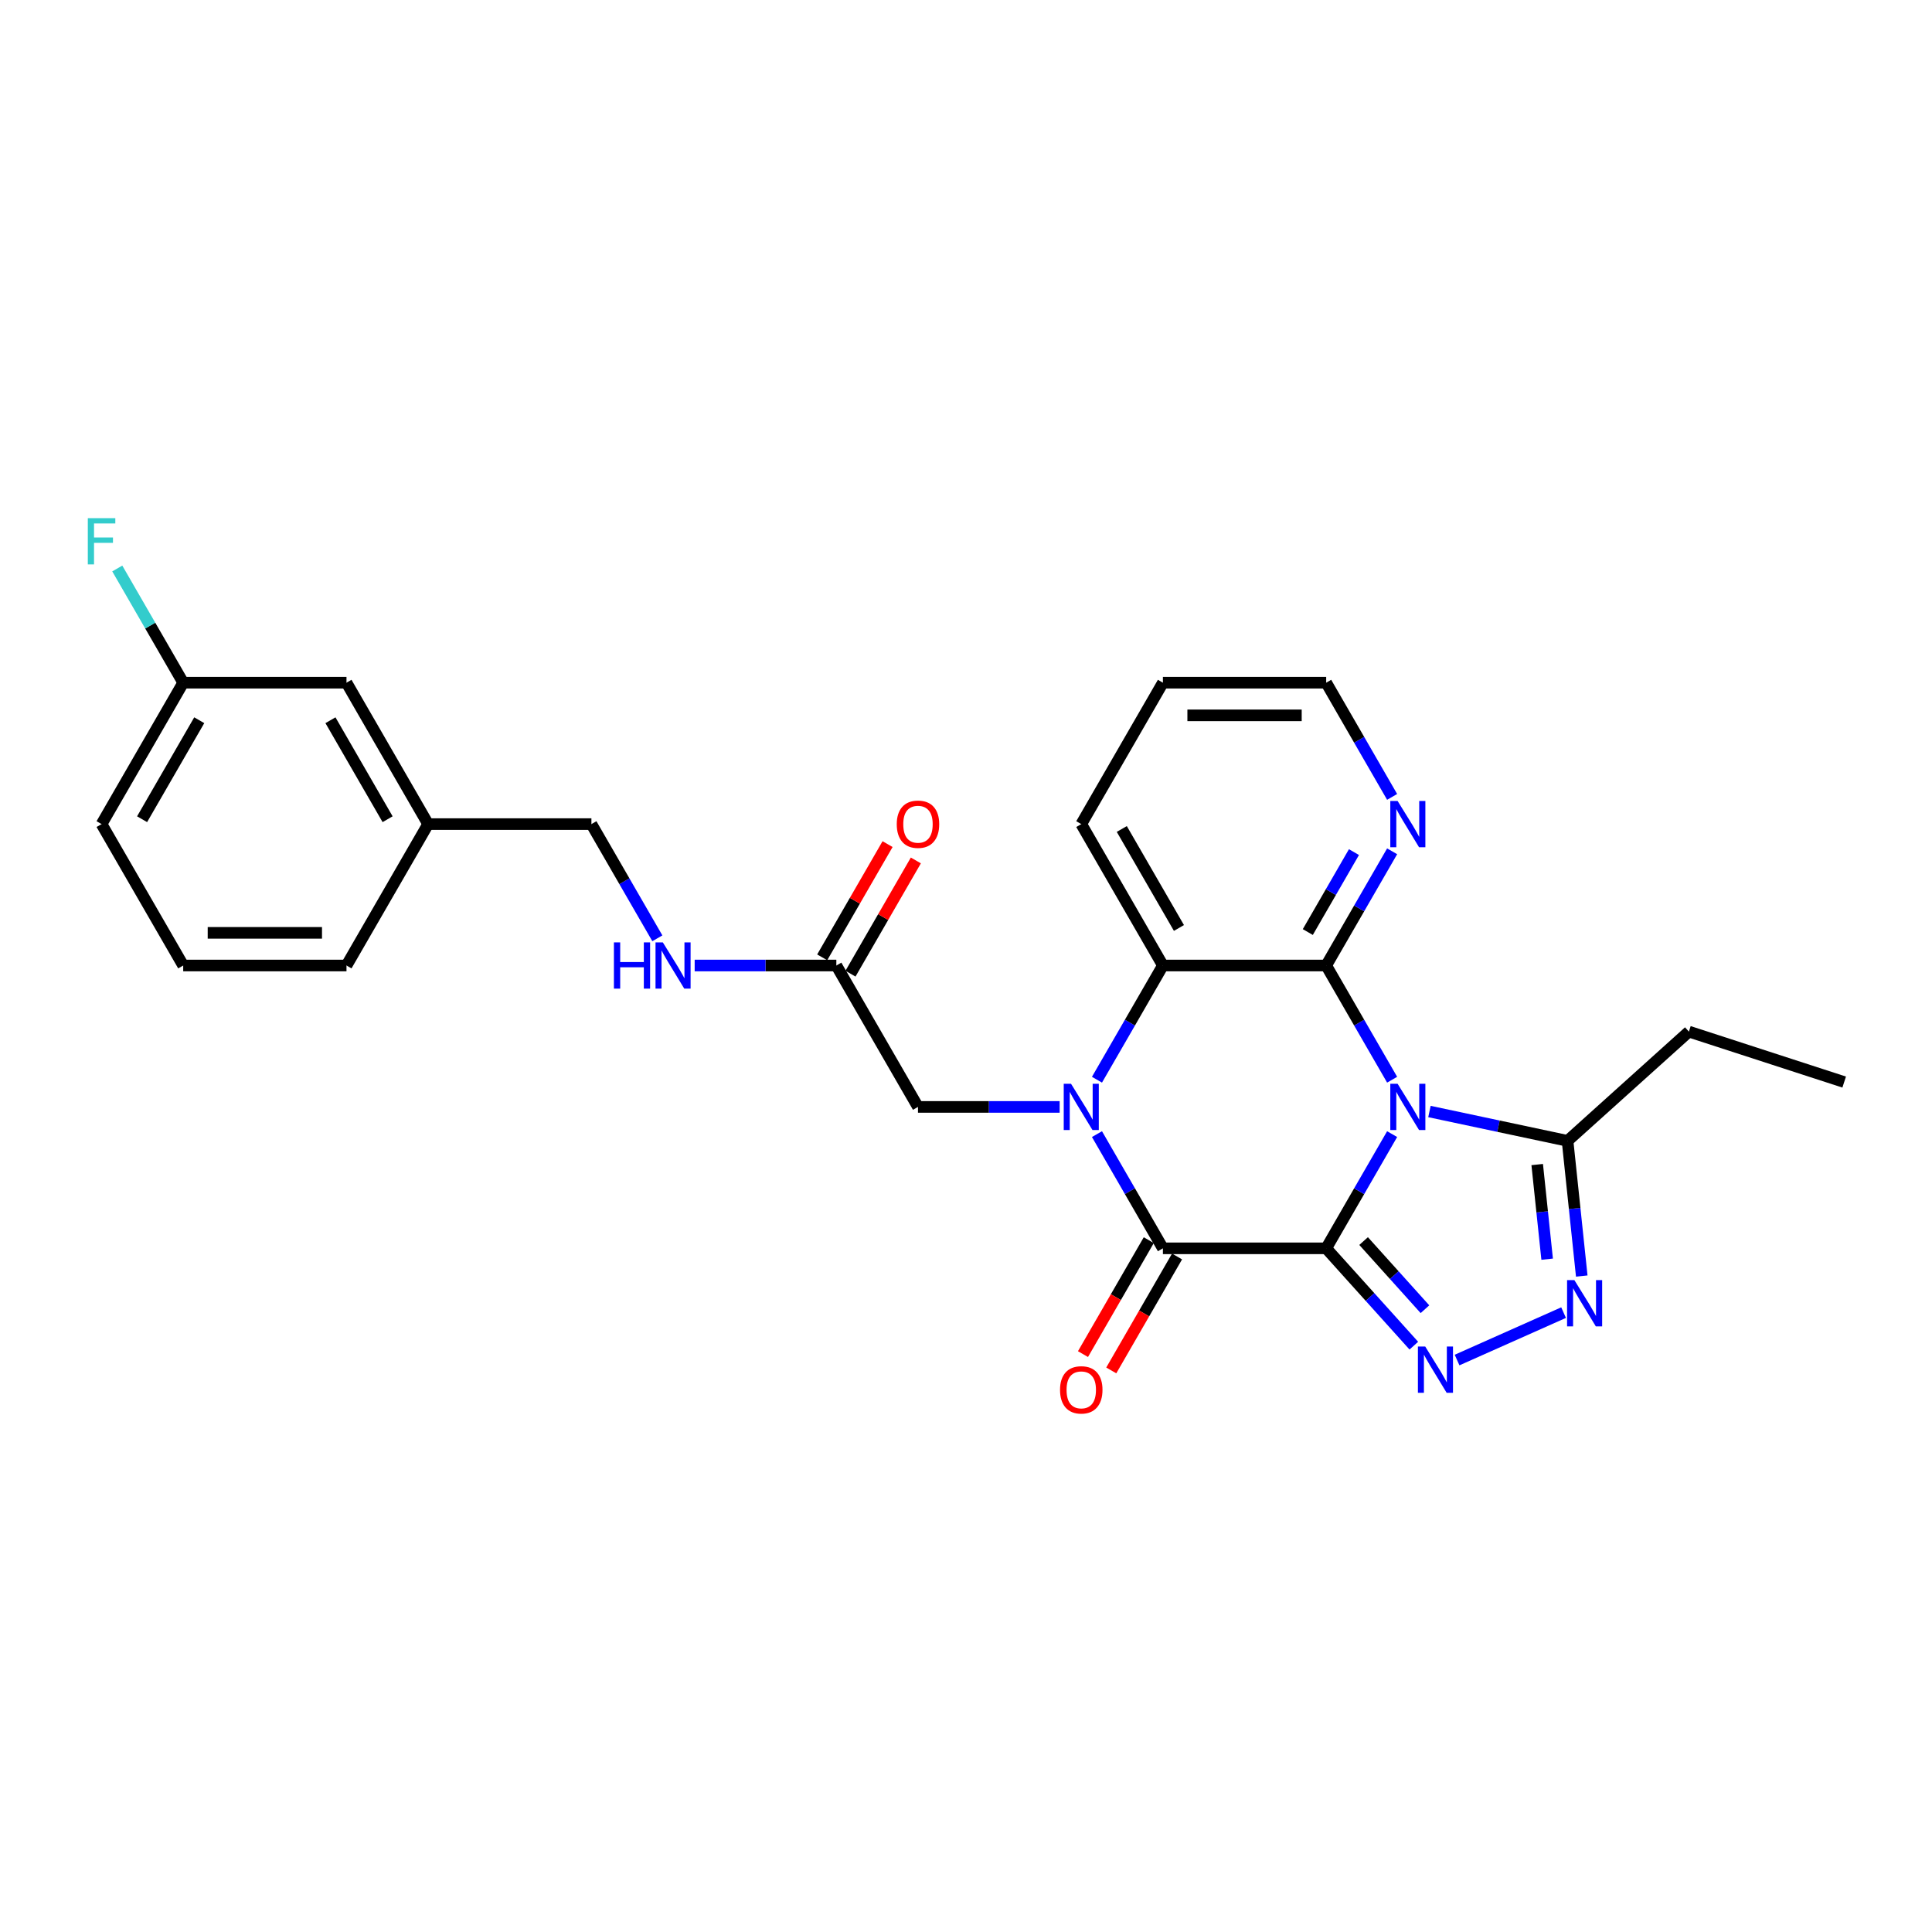 <?xml version='1.0' encoding='iso-8859-1'?>
<svg version='1.1' baseProfile='full'
              xmlns='http://www.w3.org/2000/svg'
                      xmlns:rdkit='http://www.rdkit.org/xml'
                      xmlns:xlink='http://www.w3.org/1999/xlink'
                  xml:space='preserve'
width='1000px' height='1000px' viewBox='0 0 1000 1000'>
<!-- END OF HEADER -->
<rect style='opacity:1.0;fill:#FFFFFF;stroke:none' width='1000' height='1000' x='0' y='0'> </rect>
<path class='bond-0' d='M 686.434,646.131 L 703.498,616.575' style='fill:none;fill-rule:evenodd;stroke:#000000;stroke-width:6px;stroke-linecap:butt;stroke-linejoin:miter;stroke-opacity:1' />
<path class='bond-0' d='M 703.498,616.575 L 720.562,587.019' style='fill:none;fill-rule:evenodd;stroke:#0000FF;stroke-width:6px;stroke-linecap:butt;stroke-linejoin:miter;stroke-opacity:1' />
<path class='bond-2' d='M 686.434,646.131 L 601.919,646.131' style='fill:none;fill-rule:evenodd;stroke:#000000;stroke-width:6px;stroke-linecap:butt;stroke-linejoin:miter;stroke-opacity:1' />
<path class='bond-4' d='M 686.434,646.131 L 709.115,671.321' style='fill:none;fill-rule:evenodd;stroke:#000000;stroke-width:6px;stroke-linecap:butt;stroke-linejoin:miter;stroke-opacity:1' />
<path class='bond-4' d='M 709.115,671.321 L 731.796,696.51' style='fill:none;fill-rule:evenodd;stroke:#0000FF;stroke-width:6px;stroke-linecap:butt;stroke-linejoin:miter;stroke-opacity:1' />
<path class='bond-4' d='M 705.8,642.378 L 721.676,660.01' style='fill:none;fill-rule:evenodd;stroke:#000000;stroke-width:6px;stroke-linecap:butt;stroke-linejoin:miter;stroke-opacity:1' />
<path class='bond-4' d='M 721.676,660.01 L 737.553,677.643' style='fill:none;fill-rule:evenodd;stroke:#0000FF;stroke-width:6px;stroke-linecap:butt;stroke-linejoin:miter;stroke-opacity:1' />
<path class='bond-3' d='M 720.562,558.858 L 703.498,529.302' style='fill:none;fill-rule:evenodd;stroke:#0000FF;stroke-width:6px;stroke-linecap:butt;stroke-linejoin:miter;stroke-opacity:1' />
<path class='bond-3' d='M 703.498,529.302 L 686.434,499.746' style='fill:none;fill-rule:evenodd;stroke:#000000;stroke-width:6px;stroke-linecap:butt;stroke-linejoin:miter;stroke-opacity:1' />
<path class='bond-7' d='M 739.881,575.317 L 775.621,582.914' style='fill:none;fill-rule:evenodd;stroke:#0000FF;stroke-width:6px;stroke-linecap:butt;stroke-linejoin:miter;stroke-opacity:1' />
<path class='bond-7' d='M 775.621,582.914 L 811.36,590.51' style='fill:none;fill-rule:evenodd;stroke:#000000;stroke-width:6px;stroke-linecap:butt;stroke-linejoin:miter;stroke-opacity:1' />
<path class='bond-1' d='M 567.791,587.019 L 584.855,616.575' style='fill:none;fill-rule:evenodd;stroke:#0000FF;stroke-width:6px;stroke-linecap:butt;stroke-linejoin:miter;stroke-opacity:1' />
<path class='bond-1' d='M 584.855,616.575 L 601.919,646.131' style='fill:none;fill-rule:evenodd;stroke:#000000;stroke-width:6px;stroke-linecap:butt;stroke-linejoin:miter;stroke-opacity:1' />
<path class='bond-5' d='M 567.791,558.858 L 584.855,529.302' style='fill:none;fill-rule:evenodd;stroke:#0000FF;stroke-width:6px;stroke-linecap:butt;stroke-linejoin:miter;stroke-opacity:1' />
<path class='bond-5' d='M 584.855,529.302 L 601.919,499.746' style='fill:none;fill-rule:evenodd;stroke:#000000;stroke-width:6px;stroke-linecap:butt;stroke-linejoin:miter;stroke-opacity:1' />
<path class='bond-8' d='M 548.472,572.939 L 511.809,572.939' style='fill:none;fill-rule:evenodd;stroke:#0000FF;stroke-width:6px;stroke-linecap:butt;stroke-linejoin:miter;stroke-opacity:1' />
<path class='bond-8' d='M 511.809,572.939 L 475.146,572.939' style='fill:none;fill-rule:evenodd;stroke:#000000;stroke-width:6px;stroke-linecap:butt;stroke-linejoin:miter;stroke-opacity:1' />
<path class='bond-11' d='M 594.6,641.905 L 577.575,671.394' style='fill:none;fill-rule:evenodd;stroke:#000000;stroke-width:6px;stroke-linecap:butt;stroke-linejoin:miter;stroke-opacity:1' />
<path class='bond-11' d='M 577.575,671.394 L 560.549,700.882' style='fill:none;fill-rule:evenodd;stroke:#FF0000;stroke-width:6px;stroke-linecap:butt;stroke-linejoin:miter;stroke-opacity:1' />
<path class='bond-11' d='M 609.238,650.357 L 592.213,679.845' style='fill:none;fill-rule:evenodd;stroke:#000000;stroke-width:6px;stroke-linecap:butt;stroke-linejoin:miter;stroke-opacity:1' />
<path class='bond-11' d='M 592.213,679.845 L 575.188,709.333' style='fill:none;fill-rule:evenodd;stroke:#FF0000;stroke-width:6px;stroke-linecap:butt;stroke-linejoin:miter;stroke-opacity:1' />
<path class='bond-9' d='M 686.434,499.746 L 703.498,470.19' style='fill:none;fill-rule:evenodd;stroke:#000000;stroke-width:6px;stroke-linecap:butt;stroke-linejoin:miter;stroke-opacity:1' />
<path class='bond-9' d='M 703.498,470.19 L 720.562,440.634' style='fill:none;fill-rule:evenodd;stroke:#0000FF;stroke-width:6px;stroke-linecap:butt;stroke-linejoin:miter;stroke-opacity:1' />
<path class='bond-9' d='M 676.915,482.428 L 688.86,461.739' style='fill:none;fill-rule:evenodd;stroke:#000000;stroke-width:6px;stroke-linecap:butt;stroke-linejoin:miter;stroke-opacity:1' />
<path class='bond-9' d='M 688.86,461.739 L 700.805,441.05' style='fill:none;fill-rule:evenodd;stroke:#0000FF;stroke-width:6px;stroke-linecap:butt;stroke-linejoin:miter;stroke-opacity:1' />
<path class='bond-28' d='M 686.434,499.746 L 601.919,499.746' style='fill:none;fill-rule:evenodd;stroke:#000000;stroke-width:6px;stroke-linecap:butt;stroke-linejoin:miter;stroke-opacity:1' />
<path class='bond-6' d='M 754.175,703.956 L 809.31,679.408' style='fill:none;fill-rule:evenodd;stroke:#0000FF;stroke-width:6px;stroke-linecap:butt;stroke-linejoin:miter;stroke-opacity:1' />
<path class='bond-19' d='M 601.919,499.746 L 559.661,426.554' style='fill:none;fill-rule:evenodd;stroke:#000000;stroke-width:6px;stroke-linecap:butt;stroke-linejoin:miter;stroke-opacity:1' />
<path class='bond-19' d='M 610.219,480.316 L 580.638,429.082' style='fill:none;fill-rule:evenodd;stroke:#000000;stroke-width:6px;stroke-linecap:butt;stroke-linejoin:miter;stroke-opacity:1' />
<path class='bond-27' d='M 818.714,660.482 L 815.037,625.496' style='fill:none;fill-rule:evenodd;stroke:#0000FF;stroke-width:6px;stroke-linecap:butt;stroke-linejoin:miter;stroke-opacity:1' />
<path class='bond-27' d='M 815.037,625.496 L 811.36,590.51' style='fill:none;fill-rule:evenodd;stroke:#000000;stroke-width:6px;stroke-linecap:butt;stroke-linejoin:miter;stroke-opacity:1' />
<path class='bond-27' d='M 800.801,651.753 L 798.227,627.263' style='fill:none;fill-rule:evenodd;stroke:#0000FF;stroke-width:6px;stroke-linecap:butt;stroke-linejoin:miter;stroke-opacity:1' />
<path class='bond-27' d='M 798.227,627.263 L 795.653,602.773' style='fill:none;fill-rule:evenodd;stroke:#000000;stroke-width:6px;stroke-linecap:butt;stroke-linejoin:miter;stroke-opacity:1' />
<path class='bond-20' d='M 811.36,590.51 L 874.167,533.959' style='fill:none;fill-rule:evenodd;stroke:#000000;stroke-width:6px;stroke-linecap:butt;stroke-linejoin:miter;stroke-opacity:1' />
<path class='bond-10' d='M 475.146,572.939 L 432.889,499.746' style='fill:none;fill-rule:evenodd;stroke:#000000;stroke-width:6px;stroke-linecap:butt;stroke-linejoin:miter;stroke-opacity:1' />
<path class='bond-21' d='M 720.562,412.474 L 703.498,382.918' style='fill:none;fill-rule:evenodd;stroke:#0000FF;stroke-width:6px;stroke-linecap:butt;stroke-linejoin:miter;stroke-opacity:1' />
<path class='bond-21' d='M 703.498,382.918 L 686.434,353.362' style='fill:none;fill-rule:evenodd;stroke:#000000;stroke-width:6px;stroke-linecap:butt;stroke-linejoin:miter;stroke-opacity:1' />
<path class='bond-12' d='M 432.889,499.746 L 396.226,499.746' style='fill:none;fill-rule:evenodd;stroke:#000000;stroke-width:6px;stroke-linecap:butt;stroke-linejoin:miter;stroke-opacity:1' />
<path class='bond-12' d='M 396.226,499.746 L 359.563,499.746' style='fill:none;fill-rule:evenodd;stroke:#0000FF;stroke-width:6px;stroke-linecap:butt;stroke-linejoin:miter;stroke-opacity:1' />
<path class='bond-13' d='M 440.208,503.972 L 457.126,474.67' style='fill:none;fill-rule:evenodd;stroke:#000000;stroke-width:6px;stroke-linecap:butt;stroke-linejoin:miter;stroke-opacity:1' />
<path class='bond-13' d='M 457.126,474.67 L 474.044,445.367' style='fill:none;fill-rule:evenodd;stroke:#FF0000;stroke-width:6px;stroke-linecap:butt;stroke-linejoin:miter;stroke-opacity:1' />
<path class='bond-13' d='M 425.569,495.521 L 442.487,466.218' style='fill:none;fill-rule:evenodd;stroke:#000000;stroke-width:6px;stroke-linecap:butt;stroke-linejoin:miter;stroke-opacity:1' />
<path class='bond-13' d='M 442.487,466.218 L 459.405,436.916' style='fill:none;fill-rule:evenodd;stroke:#FF0000;stroke-width:6px;stroke-linecap:butt;stroke-linejoin:miter;stroke-opacity:1' />
<path class='bond-14' d='M 340.244,485.666 L 323.18,456.11' style='fill:none;fill-rule:evenodd;stroke:#0000FF;stroke-width:6px;stroke-linecap:butt;stroke-linejoin:miter;stroke-opacity:1' />
<path class='bond-14' d='M 323.18,456.11 L 306.116,426.554' style='fill:none;fill-rule:evenodd;stroke:#000000;stroke-width:6px;stroke-linecap:butt;stroke-linejoin:miter;stroke-opacity:1' />
<path class='bond-17' d='M 306.116,426.554 L 221.601,426.554' style='fill:none;fill-rule:evenodd;stroke:#000000;stroke-width:6px;stroke-linecap:butt;stroke-linejoin:miter;stroke-opacity:1' />
<path class='bond-15' d='M 179.343,353.362 L 221.601,426.554' style='fill:none;fill-rule:evenodd;stroke:#000000;stroke-width:6px;stroke-linecap:butt;stroke-linejoin:miter;stroke-opacity:1' />
<path class='bond-15' d='M 171.044,372.792 L 200.624,424.027' style='fill:none;fill-rule:evenodd;stroke:#000000;stroke-width:6px;stroke-linecap:butt;stroke-linejoin:miter;stroke-opacity:1' />
<path class='bond-16' d='M 179.343,353.362 L 94.828,353.362' style='fill:none;fill-rule:evenodd;stroke:#000000;stroke-width:6px;stroke-linecap:butt;stroke-linejoin:miter;stroke-opacity:1' />
<path class='bond-18' d='M 94.828,353.362 L 77.764,323.806' style='fill:none;fill-rule:evenodd;stroke:#000000;stroke-width:6px;stroke-linecap:butt;stroke-linejoin:miter;stroke-opacity:1' />
<path class='bond-18' d='M 77.764,323.806 L 60.7,294.25' style='fill:none;fill-rule:evenodd;stroke:#33CCCC;stroke-width:6px;stroke-linecap:butt;stroke-linejoin:miter;stroke-opacity:1' />
<path class='bond-30' d='M 94.828,353.362 L 52.571,426.554' style='fill:none;fill-rule:evenodd;stroke:#000000;stroke-width:6px;stroke-linecap:butt;stroke-linejoin:miter;stroke-opacity:1' />
<path class='bond-30' d='M 103.128,372.792 L 73.548,424.027' style='fill:none;fill-rule:evenodd;stroke:#000000;stroke-width:6px;stroke-linecap:butt;stroke-linejoin:miter;stroke-opacity:1' />
<path class='bond-24' d='M 221.601,426.554 L 179.343,499.746' style='fill:none;fill-rule:evenodd;stroke:#000000;stroke-width:6px;stroke-linecap:butt;stroke-linejoin:miter;stroke-opacity:1' />
<path class='bond-25' d='M 559.661,426.554 L 601.919,353.362' style='fill:none;fill-rule:evenodd;stroke:#000000;stroke-width:6px;stroke-linecap:butt;stroke-linejoin:miter;stroke-opacity:1' />
<path class='bond-26' d='M 874.167,533.959 L 954.545,560.075' style='fill:none;fill-rule:evenodd;stroke:#000000;stroke-width:6px;stroke-linecap:butt;stroke-linejoin:miter;stroke-opacity:1' />
<path class='bond-29' d='M 686.434,353.362 L 601.919,353.362' style='fill:none;fill-rule:evenodd;stroke:#000000;stroke-width:6px;stroke-linecap:butt;stroke-linejoin:miter;stroke-opacity:1' />
<path class='bond-29' d='M 673.757,370.265 L 614.596,370.265' style='fill:none;fill-rule:evenodd;stroke:#000000;stroke-width:6px;stroke-linecap:butt;stroke-linejoin:miter;stroke-opacity:1' />
<path class='bond-22' d='M 94.828,499.746 L 179.343,499.746' style='fill:none;fill-rule:evenodd;stroke:#000000;stroke-width:6px;stroke-linecap:butt;stroke-linejoin:miter;stroke-opacity:1' />
<path class='bond-22' d='M 107.506,482.843 L 166.666,482.843' style='fill:none;fill-rule:evenodd;stroke:#000000;stroke-width:6px;stroke-linecap:butt;stroke-linejoin:miter;stroke-opacity:1' />
<path class='bond-23' d='M 94.828,499.746 L 52.571,426.554' style='fill:none;fill-rule:evenodd;stroke:#000000;stroke-width:6px;stroke-linecap:butt;stroke-linejoin:miter;stroke-opacity:1' />
<path  class='atom-1' d='M 723.401 560.971
L 731.244 573.649
Q 732.021 574.899, 733.272 577.164
Q 734.523 579.429, 734.591 579.565
L 734.591 560.971
L 737.769 560.971
L 737.769 584.906
L 734.489 584.906
L 726.072 571.046
Q 725.091 569.423, 724.043 567.564
Q 723.029 565.704, 722.725 565.129
L 722.725 584.906
L 719.615 584.906
L 719.615 560.971
L 723.401 560.971
' fill='#0000FF'/>
<path  class='atom-2' d='M 554.371 560.971
L 562.214 573.649
Q 562.991 574.899, 564.242 577.164
Q 565.493 579.429, 565.561 579.565
L 565.561 560.971
L 568.738 560.971
L 568.738 584.906
L 565.459 584.906
L 557.041 571.046
Q 556.061 569.423, 555.013 567.564
Q 553.999 565.704, 553.695 565.129
L 553.695 584.906
L 550.584 584.906
L 550.584 560.971
L 554.371 560.971
' fill='#0000FF'/>
<path  class='atom-5' d='M 737.695 696.971
L 745.538 709.648
Q 746.316 710.899, 747.566 713.164
Q 748.817 715.429, 748.885 715.564
L 748.885 696.971
L 752.063 696.971
L 752.063 720.905
L 748.783 720.905
L 740.366 707.045
Q 739.385 705.422, 738.337 703.563
Q 737.323 701.703, 737.019 701.129
L 737.019 720.905
L 733.909 720.905
L 733.909 696.971
L 737.695 696.971
' fill='#0000FF'/>
<path  class='atom-7' d='M 814.903 662.595
L 822.746 675.272
Q 823.524 676.523, 824.775 678.788
Q 826.026 681.053, 826.093 681.188
L 826.093 662.595
L 829.271 662.595
L 829.271 686.53
L 825.992 686.53
L 817.574 672.669
Q 816.594 671.047, 815.546 669.187
Q 814.532 667.328, 814.227 666.753
L 814.227 686.53
L 811.117 686.53
L 811.117 662.595
L 814.903 662.595
' fill='#0000FF'/>
<path  class='atom-10' d='M 723.401 414.587
L 731.244 427.264
Q 732.021 428.515, 733.272 430.78
Q 734.523 433.045, 734.591 433.18
L 734.591 414.587
L 737.769 414.587
L 737.769 438.522
L 734.489 438.522
L 726.072 424.661
Q 725.091 423.038, 724.043 421.179
Q 723.029 419.32, 722.725 418.745
L 722.725 438.522
L 719.615 438.522
L 719.615 414.587
L 723.401 414.587
' fill='#0000FF'/>
<path  class='atom-12' d='M 548.674 719.391
Q 548.674 713.644, 551.514 710.432
Q 554.354 707.221, 559.661 707.221
Q 564.969 707.221, 567.809 710.432
Q 570.648 713.644, 570.648 719.391
Q 570.648 725.205, 567.775 728.518
Q 564.901 731.798, 559.661 731.798
Q 554.388 731.798, 551.514 728.518
Q 548.674 725.239, 548.674 719.391
M 559.661 729.093
Q 563.312 729.093, 565.273 726.659
Q 567.268 724.191, 567.268 719.391
Q 567.268 714.692, 565.273 712.325
Q 563.312 709.925, 559.661 709.925
Q 556.01 709.925, 554.016 712.291
Q 552.055 714.658, 552.055 719.391
Q 552.055 724.225, 554.016 726.659
Q 556.01 729.093, 559.661 729.093
' fill='#FF0000'/>
<path  class='atom-13' d='M 317.762 487.779
L 321.008 487.779
L 321.008 497.955
L 333.245 497.955
L 333.245 487.779
L 336.491 487.779
L 336.491 511.714
L 333.245 511.714
L 333.245 500.659
L 321.008 500.659
L 321.008 511.714
L 317.762 511.714
L 317.762 487.779
' fill='#0000FF'/>
<path  class='atom-13' d='M 343.083 487.779
L 350.926 500.456
Q 351.703 501.707, 352.954 503.972
Q 354.205 506.237, 354.273 506.372
L 354.273 487.779
L 357.451 487.779
L 357.451 511.714
L 354.171 511.714
L 345.754 497.853
Q 344.773 496.231, 343.725 494.371
Q 342.711 492.512, 342.407 491.937
L 342.407 511.714
L 339.297 511.714
L 339.297 487.779
L 343.083 487.779
' fill='#0000FF'/>
<path  class='atom-14' d='M 464.159 426.622
Q 464.159 420.875, 466.999 417.663
Q 469.839 414.452, 475.146 414.452
Q 480.454 414.452, 483.294 417.663
Q 486.133 420.875, 486.133 426.622
Q 486.133 432.436, 483.26 435.749
Q 480.386 439.029, 475.146 439.029
Q 469.873 439.029, 466.999 435.749
Q 464.159 432.47, 464.159 426.622
M 475.146 436.324
Q 478.797 436.324, 480.758 433.89
Q 482.753 431.422, 482.753 426.622
Q 482.753 421.923, 480.758 419.556
Q 478.797 417.156, 475.146 417.156
Q 471.495 417.156, 469.501 419.523
Q 467.54 421.889, 467.54 426.622
Q 467.54 431.456, 469.501 433.89
Q 471.495 436.324, 475.146 436.324
' fill='#FF0000'/>
<path  class='atom-19' d='M 45.455 268.202
L 59.687 268.202
L 59.687 270.941
L 48.666 270.941
L 48.666 278.209
L 58.47 278.209
L 58.47 280.981
L 48.666 280.981
L 48.666 292.137
L 45.455 292.137
L 45.455 268.202
' fill='#33CCCC'/>
</svg>
